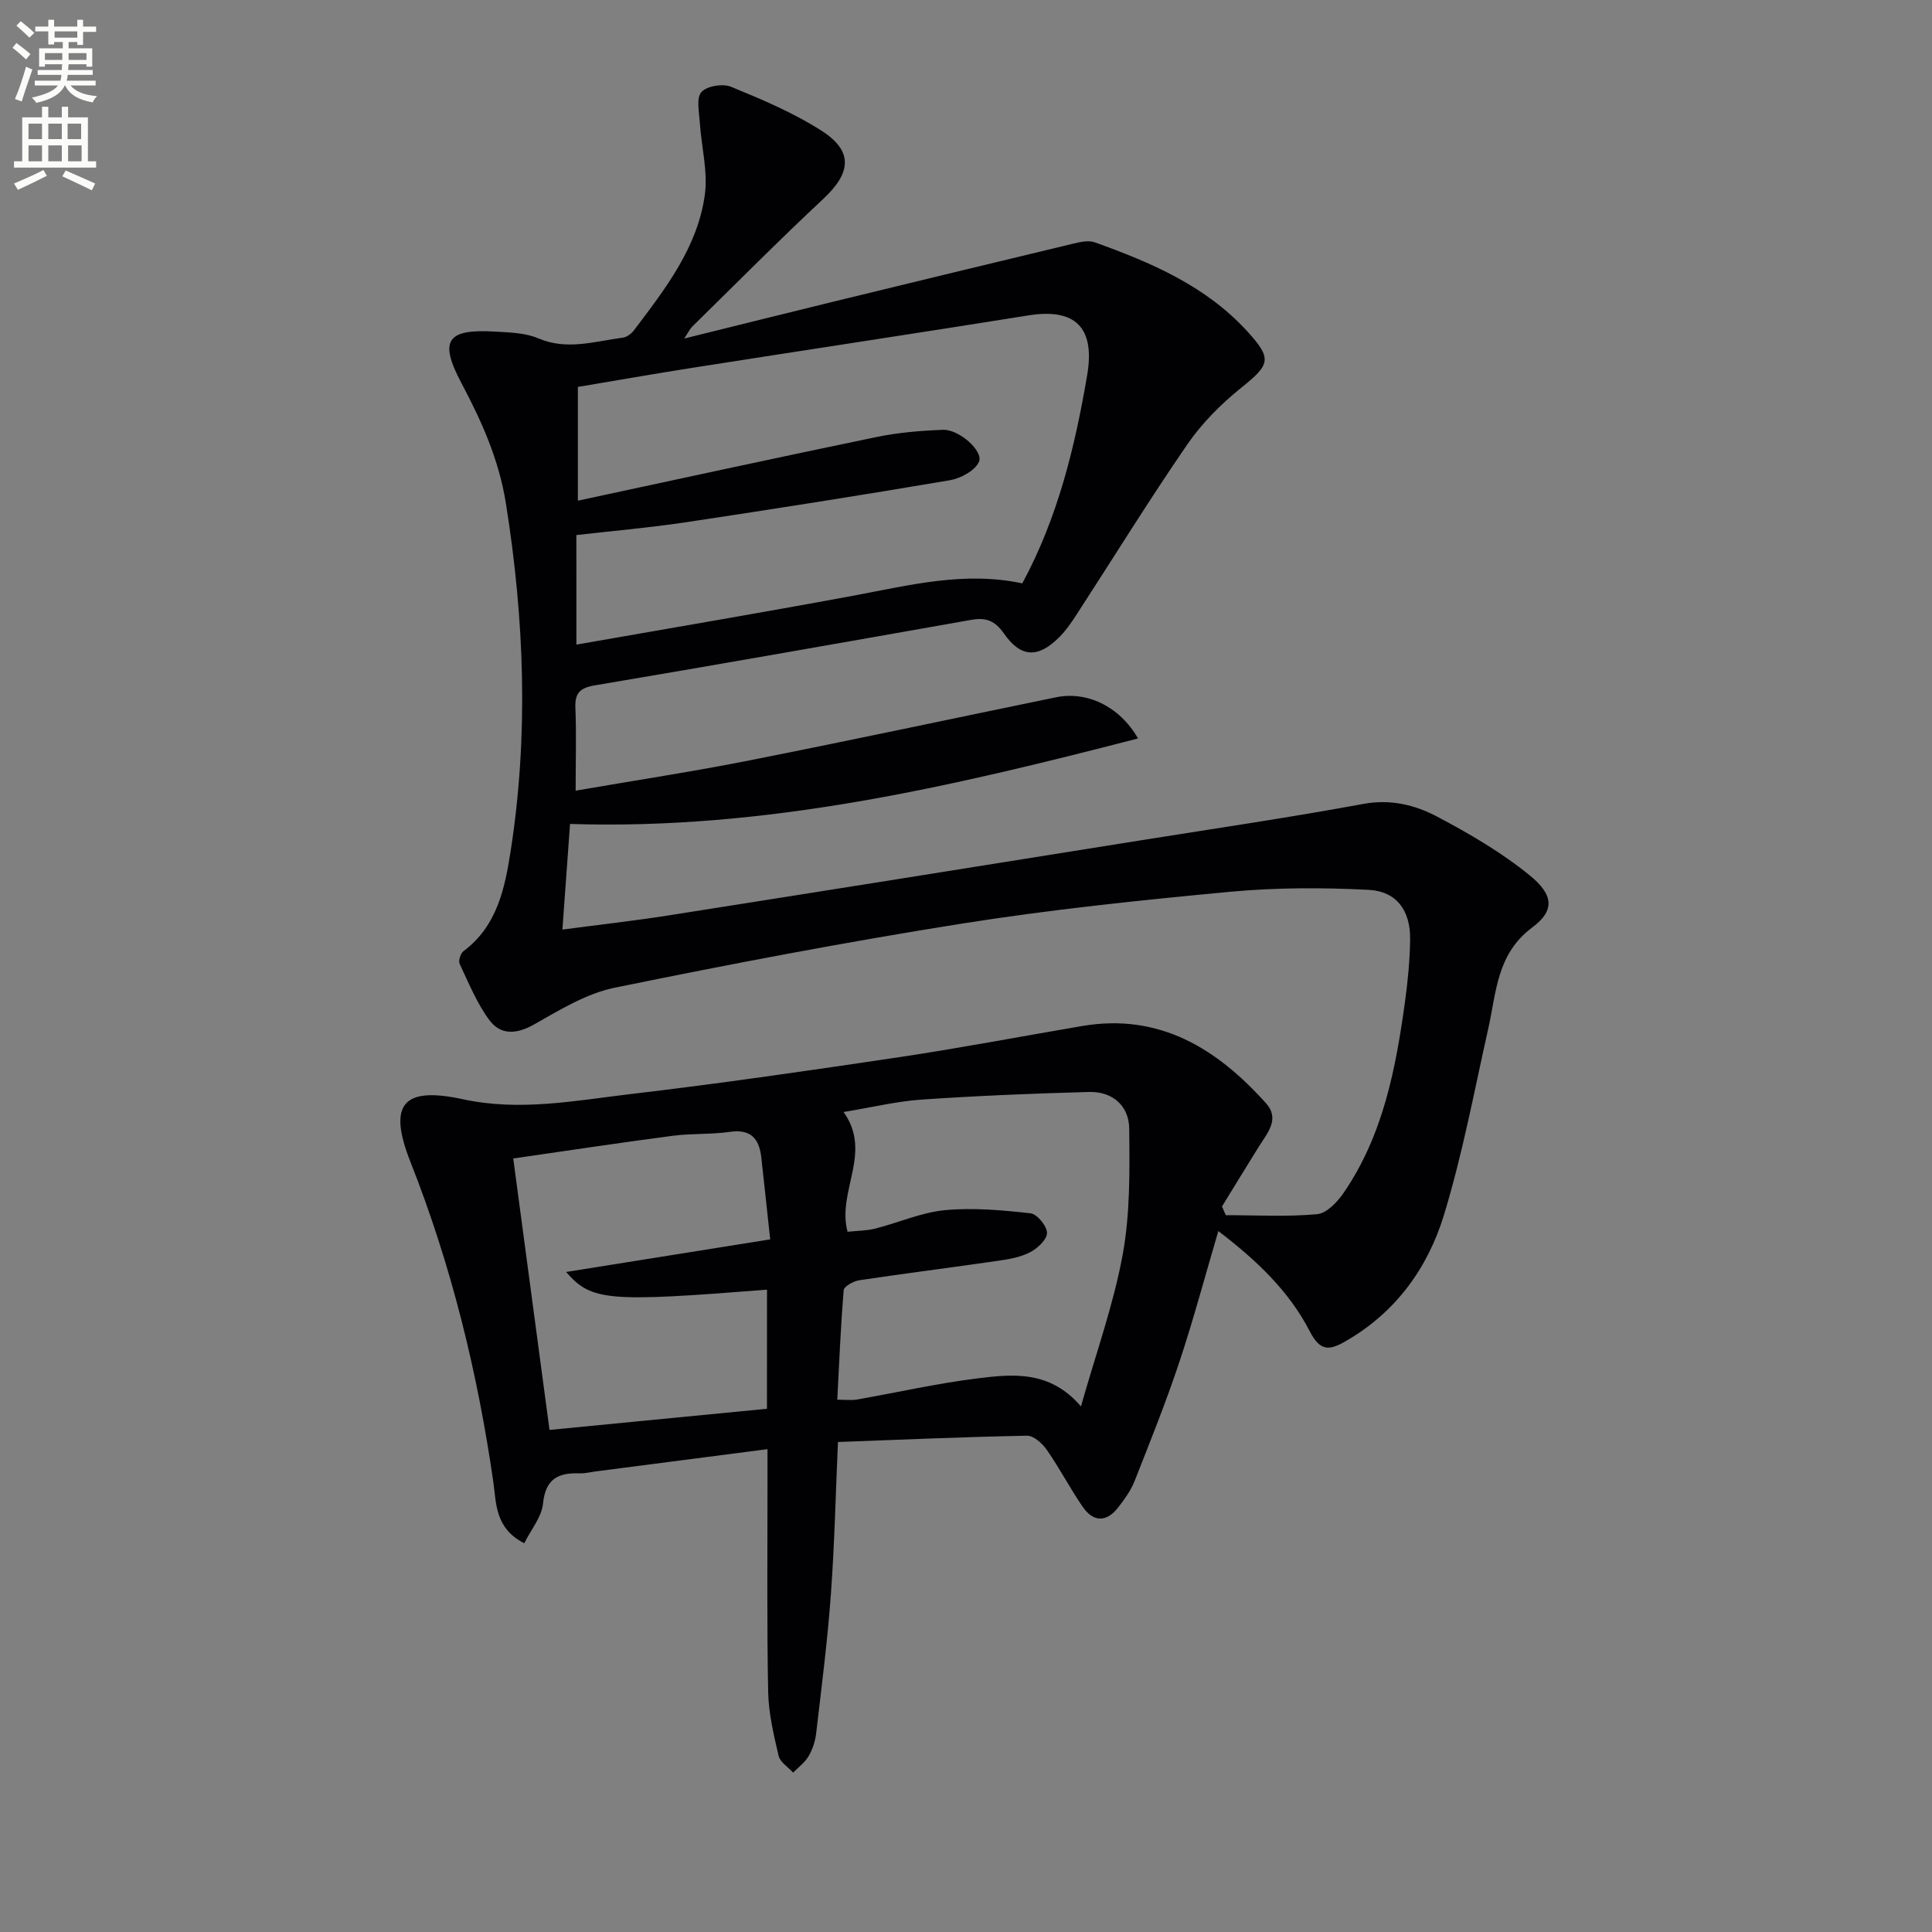 <svg enable-background="new 0 0 400 400" viewBox="0 0 400 400" xmlns="http://www.w3.org/2000/svg"><rect x="0" y="0" width="400" height="400" fill="#808080" stroke="none"/><path d="m2.6 9.9.8-1c.9.7 1.9 1.4 2.9 2.3l-.9 1.1c-1.1-1-2-1.8-2.8-2.4zm.5 10.6c.9-2.1 1.6-4.3 2.3-6.7.4.2.8.4 1.3.6-.7 2.1-1.5 4.3-2.2 6.6zm.3-15.2.9-.9c1 .8 2 1.6 2.8 2.4l-1 1c-.9-.9-1.8-1.7-2.7-2.5zm12.6-1.2h1.2v1.4h2.7v1.1h-2.7v2.7h-1.2v-.6h-1.8v1.3h4.9v3.8h-1.2v-.5h-3.7c0 .4-.1.9-.1 1.2h5.1v1h-5.2c0 .5-.1.9-.2 1.2h6v1h-5.2c1.1 1.3 2.9 2 5.5 2.2-.4.4-.7.8-.9 1.3-2.9-.5-4.8-1.6-5.7-3.5h-.1c-.8 1.7-2.7 2.9-5.9 3.6-.2-.4-.6-.8-.9-1.1 2.8-.6 4.6-1.4 5.4-2.5h-4.8v-1h5.3c.1-.3.2-.7.2-1.2h-4.9v-1h5c0-.4 0-.8.1-1.2h-3.6v.5h-1.2v-3.8h4.9v-1.3h-1.8v.5h-1.2v-2.7h-2.7v-1h2.7v-1.4h1.2v1.4h4.8zm-6.7 8.3h3.6c0-.4 0-.9 0-1.4h-3.6zm1.9-4.6h4.8v-1.3h-4.7v1.3zm6.7 3.2h-3.7v1.4h3.7z" fill="#fbfcfa"/><path d="m8.7 22.1h1.3v2.2h2.8v-2.2h1.3v2.2h4.1v9.1h1.7v1.3h-17v-1.3h1.7v-9.1h4.1zm.3 13.1.7 1.2c-1.8.9-3.8 1.9-6 2.9-.2-.4-.5-.8-.8-1.3 2.3-1 4.4-1.9 6.1-2.8zm-3.1-6.4h2.8v-3.2h-2.8zm0 4.6h2.8v-3.3h-2.8zm4.1-4.6h2.8v-3.2h-2.8zm0 4.6h2.8v-3.3h-2.8zm3.6 1.9c2.1.9 4.1 1.8 6.1 2.7l-.7 1.4c-2.2-1.1-4.2-2-6.1-2.9zm3.2-9.7h-2.8v3.2h2.8zm-2.7 7.8h2.8v-3.3h-2.8z" fill="#fbfcfa"/><path d="m119.18 163.7c12.61-2.18 24.41-3.97 36.11-6.29 21.14-4.19 42.22-8.7 63.33-13.04 6.4-1.32 13.14 1.82 17 8.52-38.61 9.97-76.95 19-117.6 17.7-.51 7-1.02 14.03-1.58 21.87 7.49-.99 14.65-1.79 21.77-2.9 32.79-5.16 65.58-10.4 98.36-15.64 15.23-2.43 30.49-4.67 45.65-7.47 5.67-1.05 10.72.19 15.34 2.63 6.68 3.53 13.33 7.41 19.16 12.16 4.96 4.04 5.2 7.29.53 10.77-7.4 5.52-7.42 13.37-9.12 20.94-2.9 12.93-5.33 26.03-9.2 38.68-3.37 11-10.06 20.2-20.45 26.12-3.2 1.82-5.15 2.1-7.3-2.1-4.29-8.36-11.09-14.79-18.94-20.77-2.76 9.36-5.14 18.31-8.06 27.09-2.77 8.32-6.05 16.49-9.27 24.65-.78 1.97-2.09 3.79-3.41 5.49-2.41 3.1-5.13 3.06-7.33-.13-2.63-3.82-4.78-7.98-7.43-11.79-.92-1.33-2.72-2.96-4.09-2.94-12.95.24-25.88.81-39.16 1.3-.48 10.8-.71 21.23-1.47 31.62-.7 9.6-1.93 19.17-3.05 28.74-.19 1.61-.74 3.29-1.56 4.69-.77 1.31-2.11 2.28-3.2 3.4-1.04-1.15-2.7-2.16-3.01-3.49-1.02-4.35-2.07-8.8-2.16-13.23-.28-14.32-.13-28.64-.14-42.97 0-2.29 0-4.59 0-7.28-12.17 1.58-23.82 3.09-35.48 4.6-1.15.15-2.31.45-3.45.41-4.4-.16-7.03 1.15-7.54 6.24-.28 2.8-2.48 5.4-3.89 8.23-6.06-3.07-5.78-8.29-6.39-12.59-3.27-22.78-8.71-44.95-17.18-66.38-4.68-11.85-1.65-15.67 10.84-12.96 11.78 2.56 23.22.3 34.7-1.06 18.63-2.19 37.2-4.89 55.76-7.66 12.62-1.89 25.17-4.29 37.76-6.43 16.07-2.74 27.94 4.7 38.08 15.98 2.93 3.26.3 6.14-1.45 8.94-2.58 4.13-5.11 8.29-7.66 12.44.26.6.52 1.2.78 1.8 6.32 0 12.67.37 18.93-.21 1.99-.18 4.22-2.56 5.53-4.49 8.11-11.88 10.74-25.6 12.65-39.49.59-4.28 1-8.6 1.06-12.91.08-5.94-2.76-9.96-8.62-10.26-9.58-.49-19.28-.48-28.83.42-18.51 1.74-37.04 3.67-55.4 6.58-24.05 3.82-48 8.38-71.85 13.27-5.85 1.2-11.37 4.6-16.69 7.61-3.66 2.07-6.93 2.22-9.26-.93-2.58-3.5-4.27-7.66-6.14-11.64-.3-.63.2-2.17.82-2.63 6.95-5.17 8.55-13.04 9.74-20.68 3.74-24.02 2.85-48-.98-72.02-1.46-9.13-5.02-16.99-9.24-24.96-4.69-8.86-2.92-11.2 7.12-10.59 2.97.18 6.17.25 8.82 1.39 5.97 2.55 11.69.61 17.5-.14.85-.11 1.81-.85 2.35-1.57 6.43-8.51 13.11-17.06 14.63-27.95.68-4.86-.71-10-1.03-15.02-.14-2.16-.77-5.06.32-6.3 1.12-1.27 4.44-1.81 6.16-1.1 6.42 2.64 12.92 5.38 18.73 9.1 6.6 4.23 6.13 8.7.37 14.09-9.24 8.63-18.14 17.62-27.16 26.47-.45.44-.72 1.06-1.65 2.46 10.85-2.68 20.83-5.18 30.83-7.62 16.58-4.04 33.17-8.07 49.77-12.04 1.42-.34 3.12-.72 4.39-.26 11.64 4.17 22.96 9 31.55 18.39 5.25 5.74 4.78 6.89-1.18 11.69-4.19 3.37-8.16 7.34-11.19 11.75-7.92 11.5-15.25 23.4-22.86 35.12-1.08 1.67-2.22 3.35-3.61 4.75-4.41 4.44-7.98 4.35-11.53-.74-1.82-2.61-3.71-3.33-6.65-2.81-25.98 4.59-51.96 9.18-77.98 13.57-3.16.53-4.21 1.59-4.07 4.74.22 5.32.05 10.63.05 17.07zm.16-30.24c19.48-3.42 38.42-6.62 57.3-10.12 11.56-2.15 23-5.13 35.02-2.56 7.35-13.63 10.91-28.24 13.44-43.2 1.64-9.72-2.45-13.83-12.1-12.29-23.09 3.69-46.21 7.18-69.32 10.81-8.12 1.27-16.22 2.7-24.04 4.01v23.55c20.93-4.49 41.34-8.94 61.79-13.17 4.53-.94 9.21-1.33 13.83-1.5 3.33-.12 8.45 4.47 7.41 6.66-.87 1.84-3.8 3.4-6.03 3.78-18.16 3.09-36.36 5.95-54.58 8.69-7.5 1.13-15.08 1.78-22.73 2.66.01 7.39.01 14.35.01 22.68zm104.46 157.72c3.1-10.96 6.73-21.03 8.64-31.42 1.56-8.51 1.44-17.39 1.35-26.1-.05-4.71-3.45-7.71-8.3-7.58-11.58.31-23.16.79-34.71 1.58-5.19.36-10.33 1.62-16.13 2.57 6.07 8.47-1.43 16.4.83 24.79 1.92-.2 3.89-.19 5.75-.66 4.83-1.22 9.54-3.35 14.42-3.81 5.84-.55 11.84 0 17.71.65 1.36.15 3.41 2.65 3.41 4.07 0 1.37-1.98 3.22-3.53 4.01-2.01 1.04-4.42 1.44-6.71 1.77-9.53 1.38-19.09 2.58-28.61 4.01-1.2.18-3.17 1.26-3.24 2.05-.63 7.53-.93 15.09-1.33 22.68 1.75 0 2.94.17 4.06-.03 8.32-1.46 16.58-3.34 24.95-4.38 7.35-.91 15.01-1.7 21.44 5.8zm-65-24.17c-32.9 2.6-36.35 2.39-41.59-3.66 14.41-2.3 28.07-4.48 42.25-6.75-.66-6.1-1.23-11.53-1.84-16.95-.43-3.87-2.14-5.94-6.51-5.31-3.92.56-7.96.3-11.9.82-10.95 1.44-21.87 3.1-32.95 4.69 2.57 19.19 5 37.37 7.51 56.2 15.05-1.46 29.96-2.91 45.02-4.38.01-8.4.01-16.34.01-24.66z" fill="#010104"/></svg>